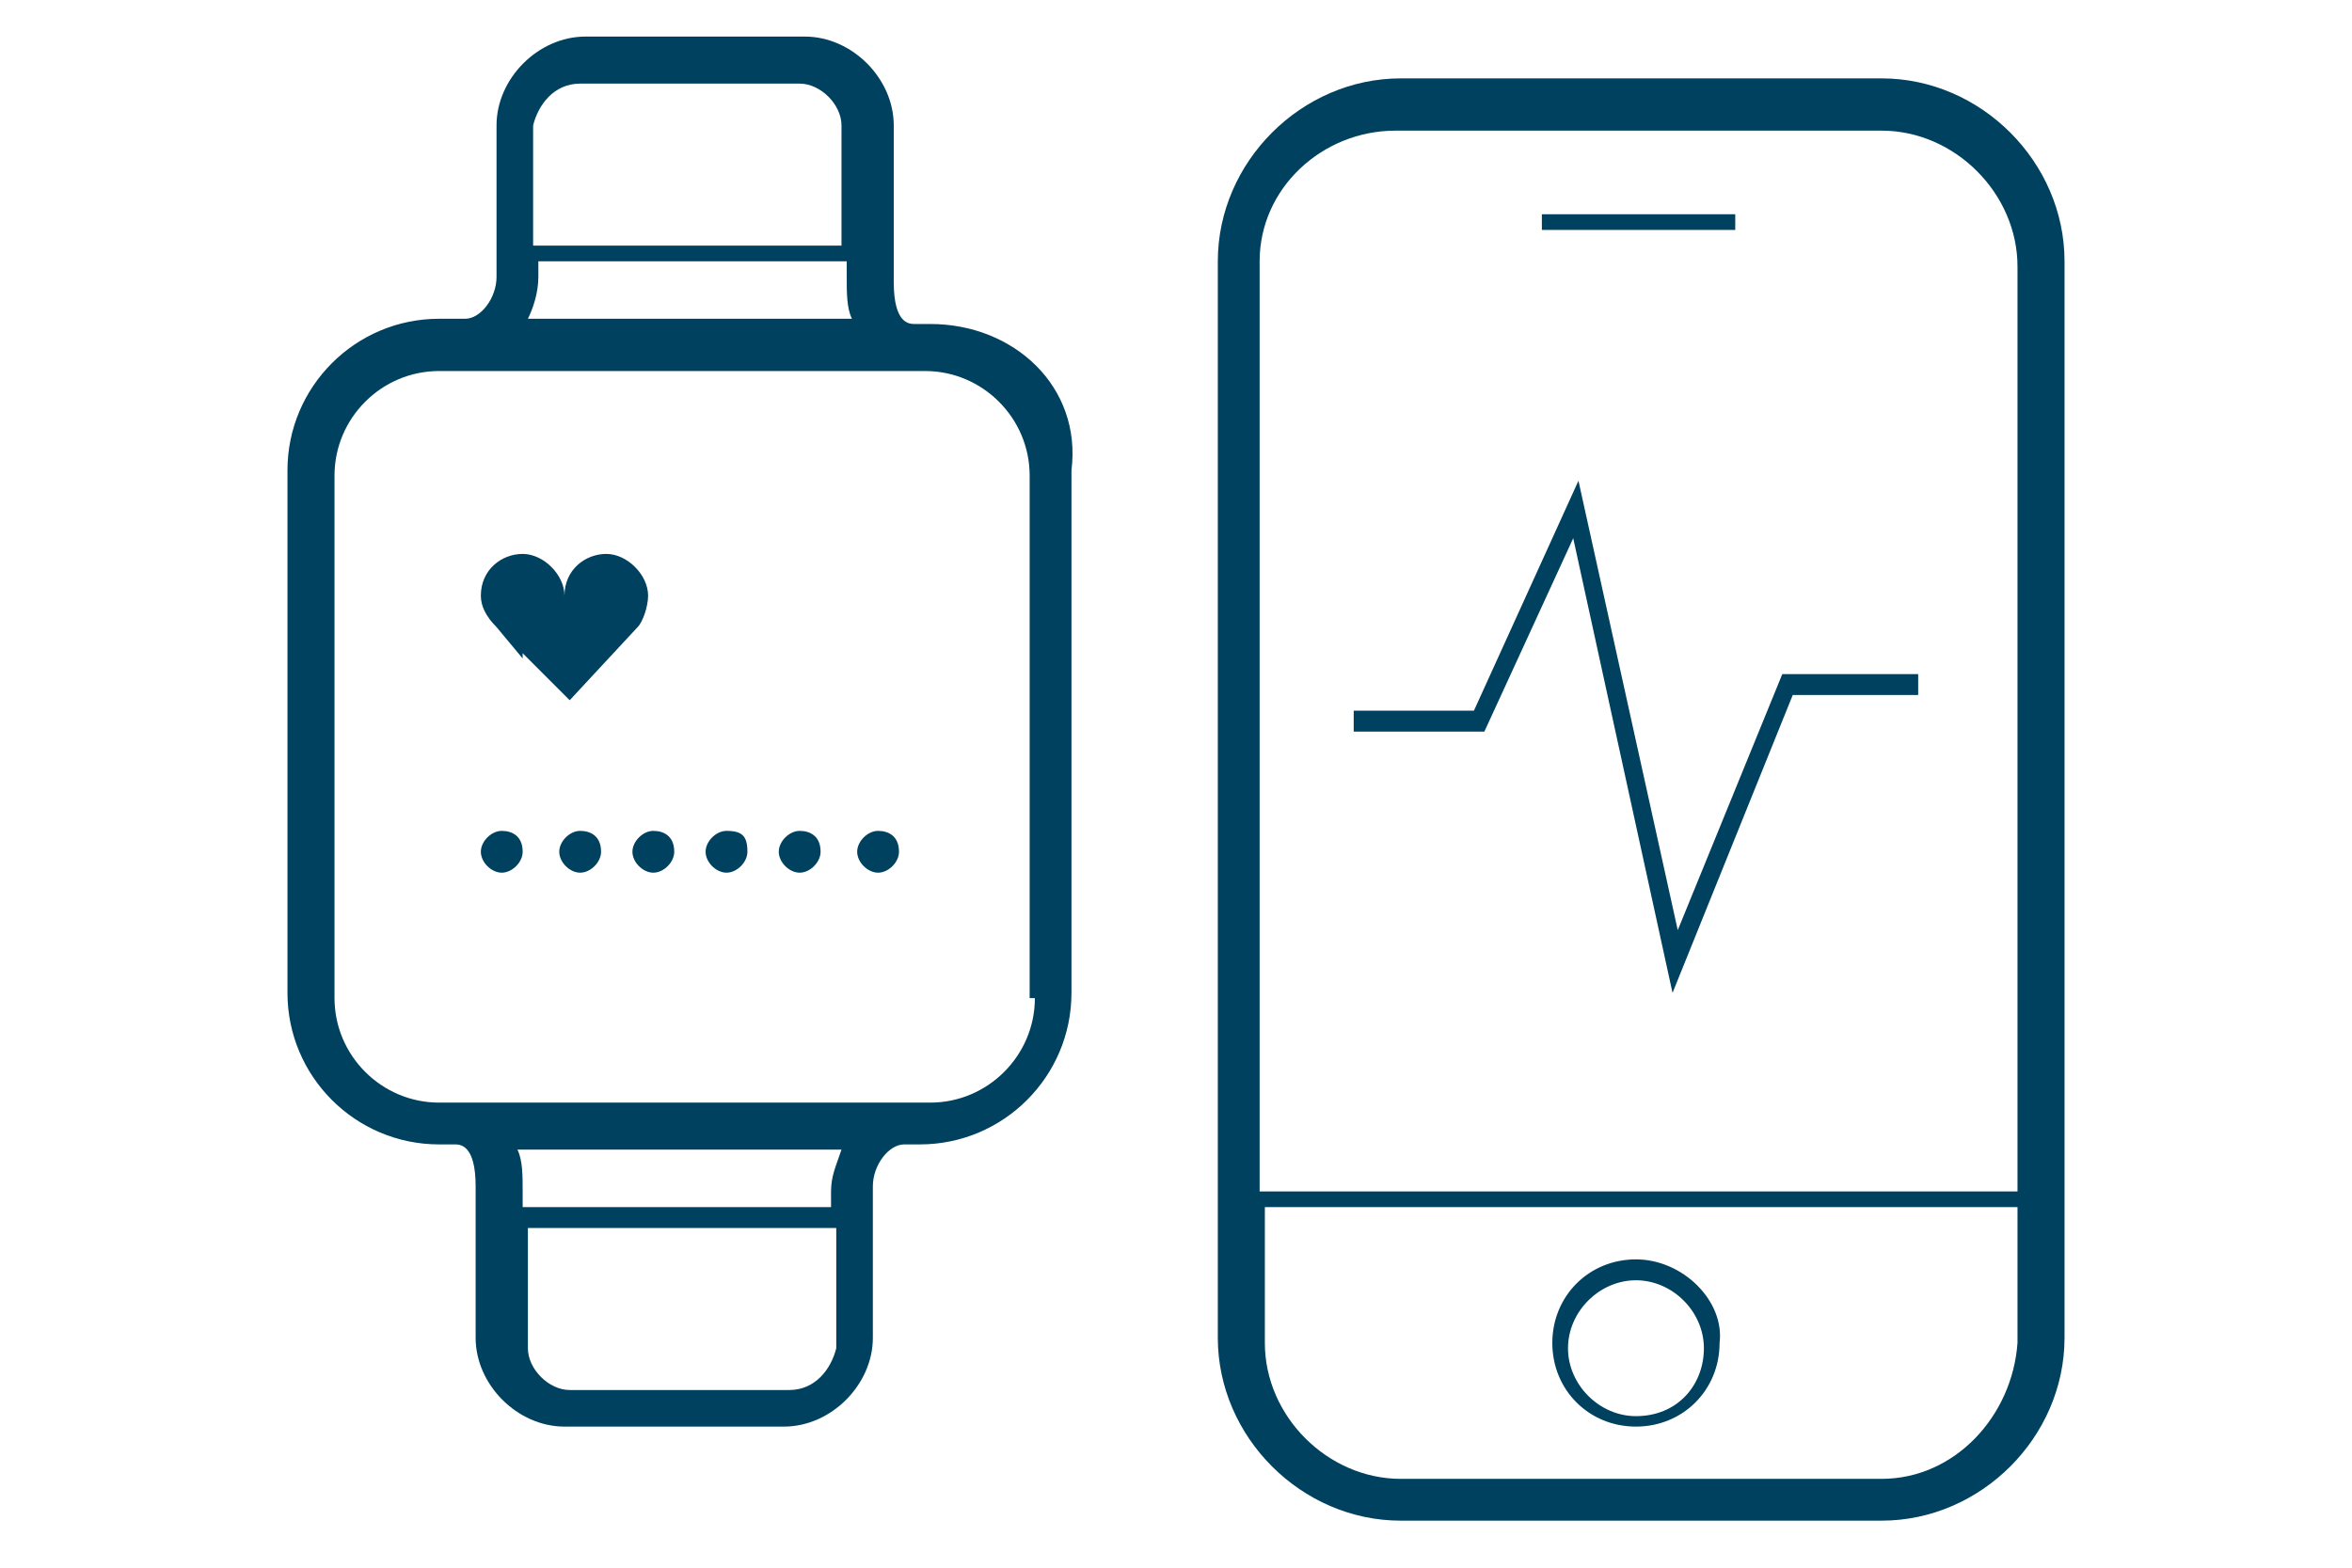 <?xml version="1.0" encoding="utf-8"?>
<!-- Generator: Adobe Illustrator 22.1.0, SVG Export Plug-In . SVG Version: 6.00 Build 0)  -->
<svg version="1.1" id="Calque_1" xmlns="http://www.w3.org/2000/svg" xmlns:xlink="http://www.w3.org/1999/xlink" x="0px" y="0px"
	 viewBox="0 0 45 30" style="enable-background:new 0 0 45 30;" xml:space="preserve">
<style type="text/css">
	.st0{fill:#00415F;}
</style>
<g>
	<path class="st0" d="M17.8,6.2h-0.3c-0.1,0-0.4,0-0.4-0.8V2.4c0-0.9-0.8-1.7-1.7-1.7h-4.2c-0.9,0-1.7,0.8-1.7,1.7v2.9
		c0,0.4-0.3,0.8-0.6,0.8H8.4c-1.6,0-2.9,1.3-2.9,2.9v10c0,1.6,1.3,2.9,2.9,2.9h0.3c0.1,0,0.4,0,0.4,0.8v2.9c0,0.9,0.8,1.7,1.7,1.7
		h4.2c0.9,0,1.7-0.8,1.7-1.7v-2.9c0-0.4,0.3-0.8,0.6-0.8h0.3c1.6,0,2.9-1.3,2.9-2.9v-10C20.7,7.4,19.4,6.2,17.8,6.2z M11.1,1.6h4.2
		c0.4,0,0.8,0.4,0.8,0.8v2.3h-5.9V2.4C10.3,2,10.6,1.6,11.1,1.6z M10.3,5.3V5h5.9v0.3c0,0.3,0,0.6,0.1,0.8h-6.2
		C10.2,5.9,10.3,5.6,10.3,5.3z M15.1,26.6h-4.2c-0.4,0-0.8-0.4-0.8-0.8v-2.3h5.9v2.3C15.9,26.2,15.6,26.6,15.1,26.6z M15.9,22.8v0.3
		h-5.9v-0.3c0-0.3,0-0.6-0.1-0.8h6.2C16,22.3,15.9,22.5,15.9,22.8z M19.8,19.1c0,1.1-0.9,2-2,2H8.4c-1.1,0-2-0.9-2-2v-10
		c0-1.1,0.9-2,2-2h9.3c1.1,0,2,0.9,2,2V19.1z"/>
	<path class="st0" d="M12.2,12c0.1-0.1,0.2-0.4,0.2-0.6c0-0.4-0.4-0.8-0.8-0.8c-0.4,0-0.8,0.3-0.8,0.8c0-0.4-0.4-0.8-0.8-0.8
		c-0.4,0-0.8,0.3-0.8,0.8c0,0.2,0.1,0.4,0.3,0.6l0.5,0.6v-0.1l0.9,0.9L12.2,12z"/>
	<path class="st0" d="M9.6,15.9c-0.2,0-0.4,0.2-0.4,0.4c0,0.2,0.2,0.4,0.4,0.4c0.2,0,0.4-0.2,0.4-0.4C10,16,9.8,15.9,9.6,15.9z"/>
	<path class="st0" d="M11.1,15.9c-0.2,0-0.4,0.2-0.4,0.4c0,0.2,0.2,0.4,0.4,0.4c0.2,0,0.4-0.2,0.4-0.4C11.5,16,11.3,15.9,11.1,15.9z
		"/>
	<path class="st0" d="M12.5,15.9c-0.2,0-0.4,0.2-0.4,0.4c0,0.2,0.2,0.4,0.4,0.4c0.2,0,0.4-0.2,0.4-0.4C12.9,16,12.7,15.9,12.5,15.9z
		"/>
	<path class="st0" d="M13.9,15.9c-0.2,0-0.4,0.2-0.4,0.4c0,0.2,0.2,0.4,0.4,0.4c0.2,0,0.4-0.2,0.4-0.4C14.3,16,14.2,15.9,13.9,15.9z
		"/>
	<path class="st0" d="M15.3,15.9c-0.2,0-0.4,0.2-0.4,0.4c0,0.2,0.2,0.4,0.4,0.4s0.4-0.2,0.4-0.4C15.7,16,15.5,15.9,15.3,15.9z"/>
	<path class="st0" d="M16.8,15.9c-0.2,0-0.4,0.2-0.4,0.4c0,0.2,0.2,0.4,0.4,0.4s0.4-0.2,0.4-0.4C17.2,16,17,15.9,16.8,15.9z"/>
	<rect x="29.5" y="4.1" class="st0" width="3.7" height="0.3"/>
	<path class="st0" d="M31.3,24.1c-0.9,0-1.6,0.7-1.6,1.6c0,0.9,0.7,1.6,1.6,1.6c0.9,0,1.6-0.7,1.6-1.6C33,24.9,32.2,24.1,31.3,24.1z
		 M31.3,27.1c-0.7,0-1.3-0.6-1.3-1.3c0-0.7,0.6-1.3,1.3-1.3c0.7,0,1.3,0.6,1.3,1.3C32.6,26.5,32.1,27.1,31.3,27.1z"/>
	<path class="st0" d="M36,1.5h-9.2c-1.9,0-3.5,1.6-3.5,3.5v20.6c0,1.9,1.6,3.5,3.5,3.5H36c1.9,0,3.5-1.6,3.5-3.5V5
		C39.5,3.1,37.9,1.5,36,1.5z M26.7,2.5H36c1.4,0,2.6,1.2,2.6,2.6v17.7H24.1V5C24.1,3.6,25.3,2.5,26.7,2.5z M36,28.3h-9.2
		c-1.4,0-2.6-1.2-2.6-2.6v-2.6h14.4v2.6C38.5,27.1,37.4,28.3,36,28.3z"/>
	<polygon class="st0" points="30.1,10.3 32,19 34.3,13.3 36.7,13.3 36.7,12.9 34.1,12.9 32.1,17.8 30.2,9.2 28.2,13.6 25.9,13.6 
		25.9,14 28.4,14 	"/>
</g>
</svg>
